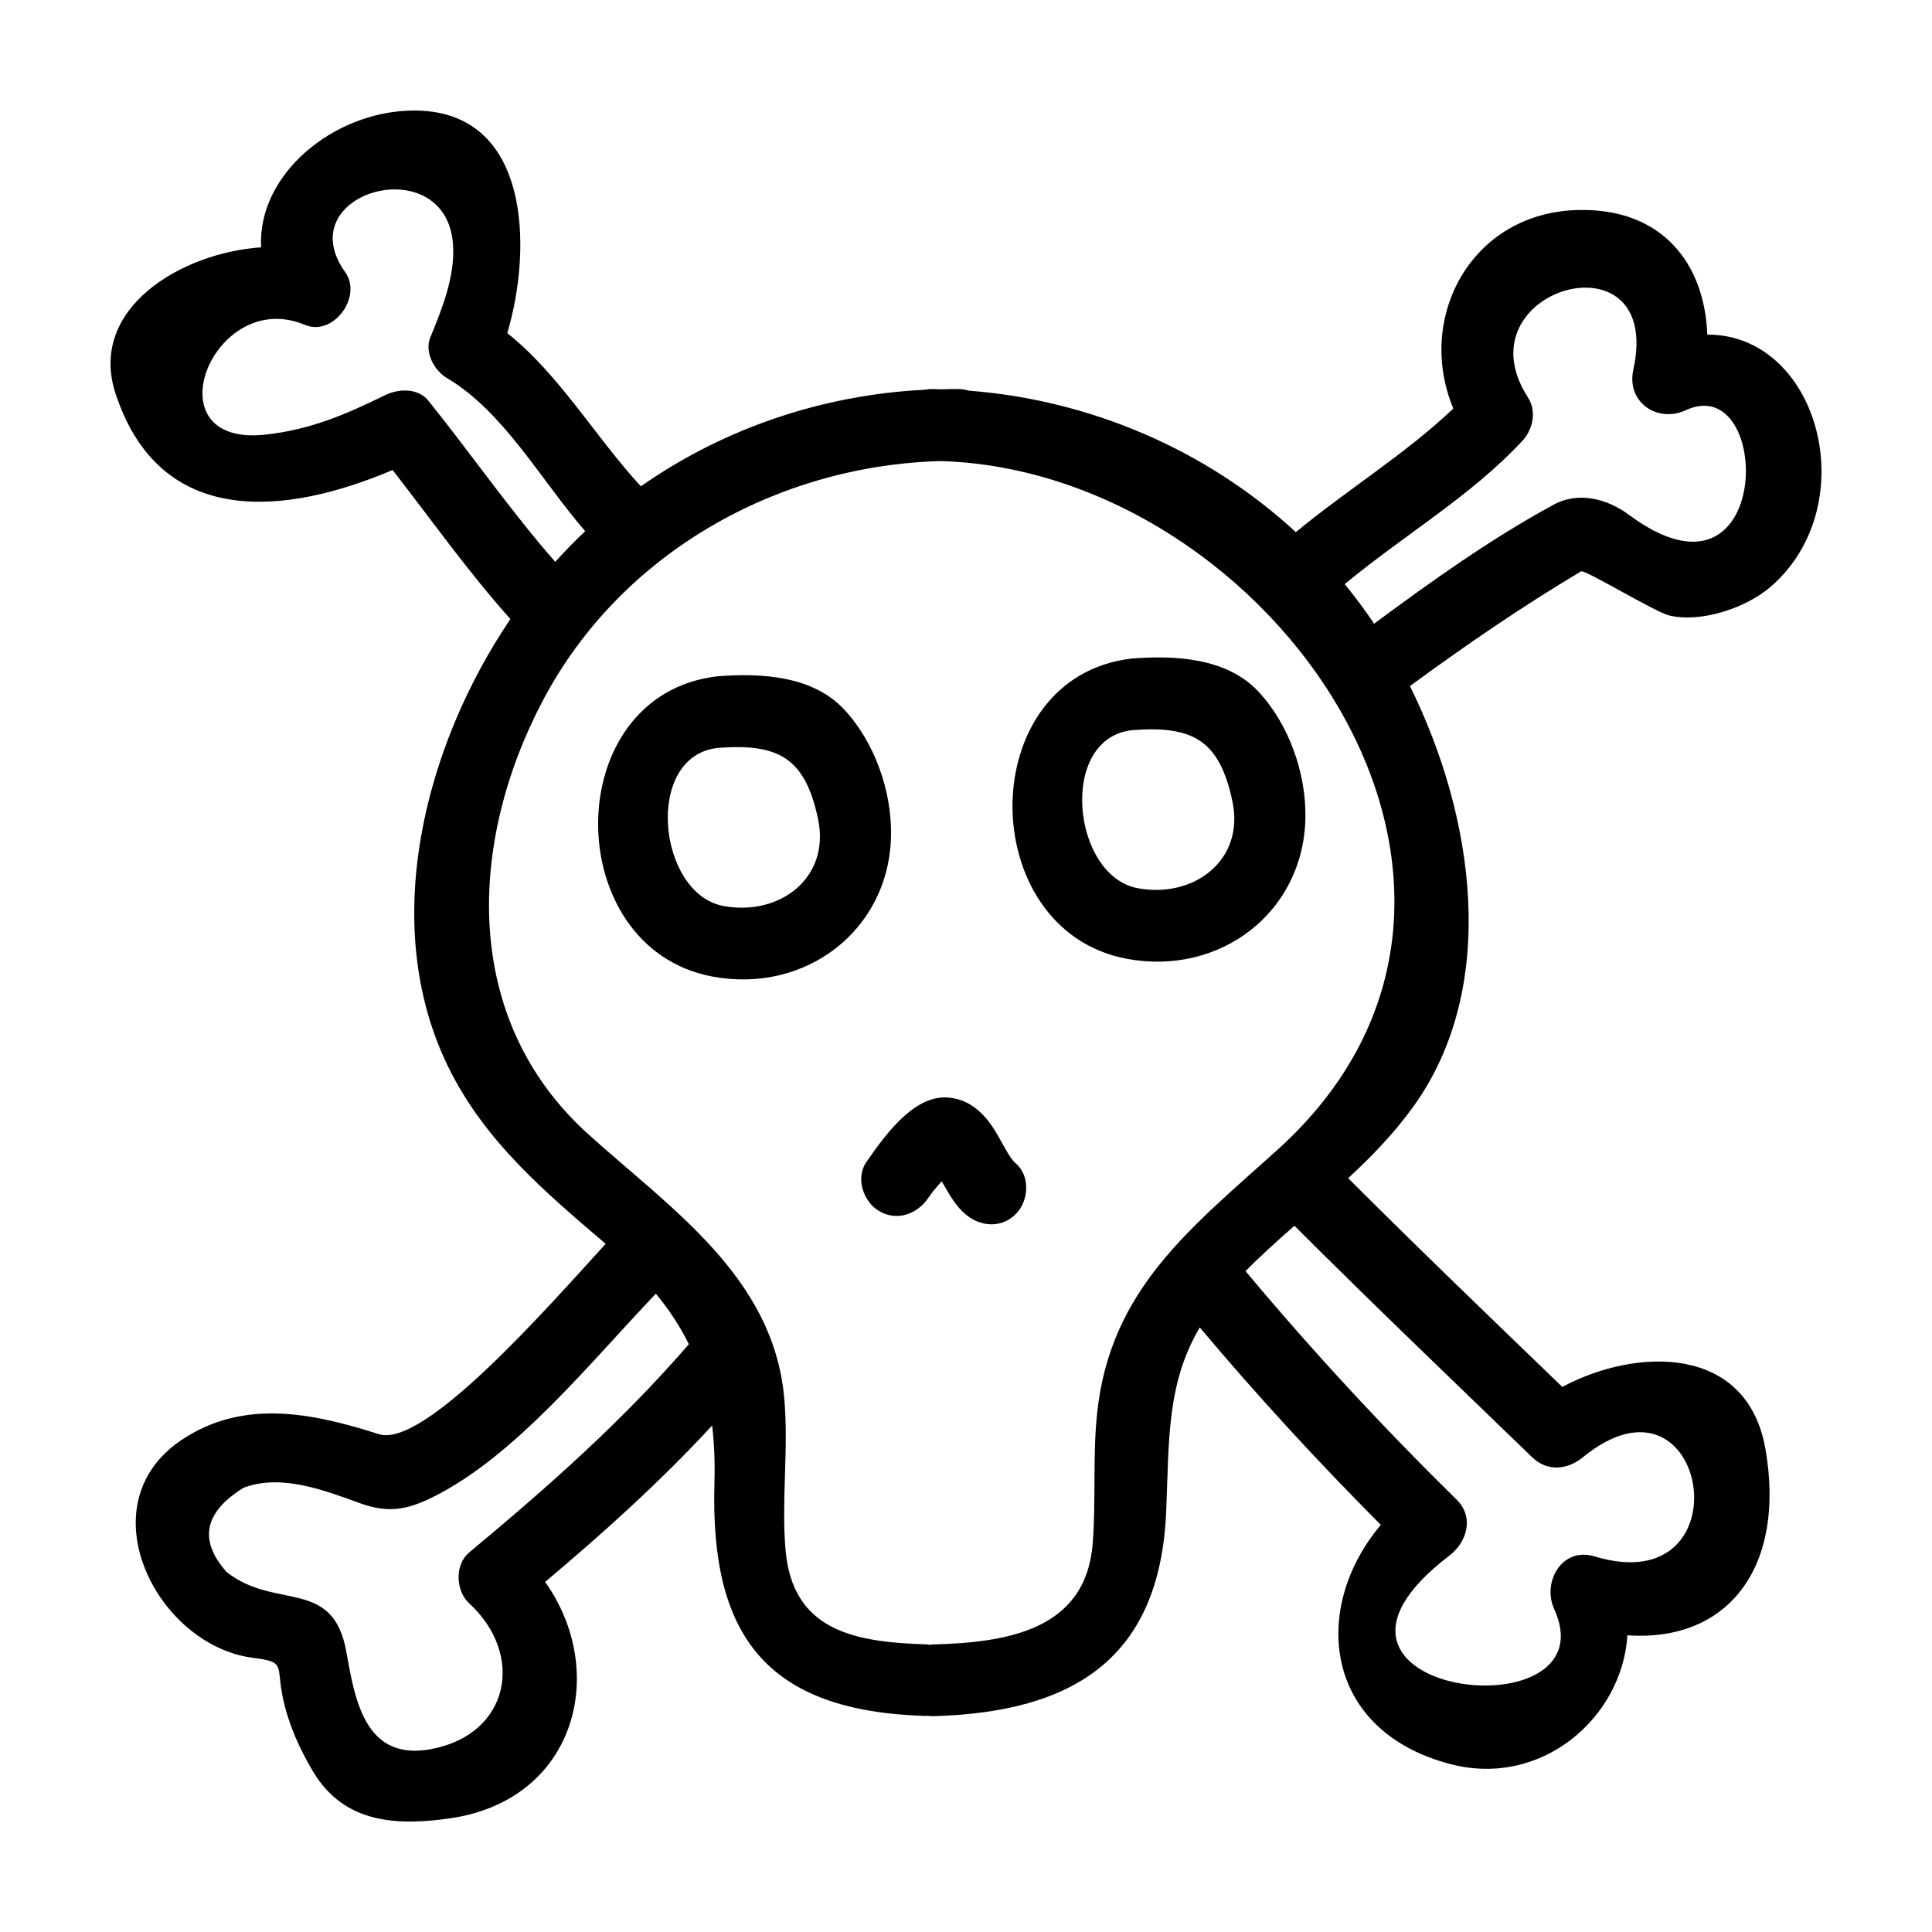 <?xml version="1.0" encoding="UTF-8"?>
<!-- Uploaded to: SVG Repo, www.svgrepo.com, Generator: SVG Repo Mixer Tools -->
<svg fill="#000000" width="800px" height="800px" version="1.1" viewBox="144 144 512 512" xmlns="http://www.w3.org/2000/svg">
 <g>
  <path d="m407.71 443.69c-2.984-4.836-7.082-8.664-13.023-8.855-8.984-0.297-16.586 10.66-21.098 17.133-2.957 4.246-0.785 10.535 3.402 12.988 4.727 2.769 10.004 0.82 12.957-3.406 1.281-1.84 1.84-2.504 3.617-4.504 0.23 0.422 0.48 0.836 0.715 1.25 1.496 2.648 3.195 5.457 5.523 7.445 3.918 3.359 9.531 3.879 13.387 0 3.438-3.445 3.93-10.055 0-13.426-1.766-1.504-3.551-5.5-5.481-8.625z"/>
  <path d="m367.67 331.97c-8.41-8.984-22.199-9.637-33.555-8.742-42.066 4.887-41.77 71.988-1.344 79.566 24.801 4.648 47.031-12.402 47.363-37.543 0.16-11.797-4.414-24.68-12.465-33.281zm-31.98 52.121c-17.402-3.266-21.145-39.605-1.57-41.875 16.164-1.27 23.262 2.559 26.684 18.895 3.277 15.664-10.352 25.746-25.113 22.98z"/>
  <path d="m443.93 318.52c-42.062 4.887-41.77 71.988-1.344 79.566 24.797 4.648 47.035-12.402 47.363-37.539 0.156-11.805-4.422-24.688-12.469-33.281-8.41-8.984-22.195-9.641-33.551-8.746zm1.57 60.863c-17.402-3.258-21.141-39.598-1.578-41.875 16.156-1.266 23.254 2.562 26.688 18.898 3.293 15.656-10.352 25.742-25.109 22.977z"/>
  <path d="m596.45 232.67c-0.695-18.73-11.844-33.508-34.168-33.02-28.434 0.621-43.188 28.59-33.129 52.613-12.742 12.086-28.148 21.523-41.746 32.762-23.613-21.809-54.488-35.035-86.641-37.492-0.84-0.246-1.738-0.43-2.746-0.438-1.578-0.016-3.148 0.051-4.719 0.086-0.707-0.016-1.406-0.074-2.117-0.086-0.734-0.004-1.426 0.059-2.074 0.188-27.113 1.352-53.316 10.207-75.273 25.598-11.977-12.977-21.633-29.664-35.406-40.605 6.734-22.574 6.191-59.477-25.285-58.98-20.801 0.324-40.969 16.906-39.945 36.25-21.219 1.438-46.027 16.262-38.547 38.863 11.844 35.797 45.125 32.164 73.387 20.152 10.363 13.285 19.984 26.945 31.223 39.5-22.57 33.312-35.023 80.609-16.559 118.51 9.594 19.684 25.449 33.109 41.797 47.055-15.594 17.094-48.098 54.266-60.105 50.438-17.645-5.637-36.074-9.48-52.48 1.676-25.32 17.227-6.297 54.336 19.094 57.594 8.992 1.152 6 1.855 8.07 11.16 1.492 6.734 4.367 13.074 7.875 18.969 8.227 13.82 22.262 14.453 36.406 12.395 33.242-4.848 42.039-38.785 25.105-62.629 15.852-13.371 30.41-26.469 44.258-41.453 0.562 4.758 0.766 9.809 0.609 15.277-1.184 40.508 13.777 60.453 55.988 61.695 0.207 0.004 0.379-0.035 0.574-0.039 0.43 0.039 0.84 0.105 1.305 0.098 37.43-1.004 60.184-15.383 61.844-54.176 0.789-18.539 0.039-33.84 8.906-48.848 15.262 18.148 31.266 35.543 47.984 52.324-18.535 21.945-15.348 54.477 18.309 63.363 24.434 6.453 45.711-12.434 47.027-34.102 26.945 1.879 42.047-18.375 36.57-49.453-4.887-27.688-34.301-26.828-53.809-16.363-19.016-18.34-38.062-36.633-56.754-55.316 6.141-5.684 11.992-11.703 17.059-18.676 23.23-31.98 16.312-77.398-0.691-111.75 14.676-10.75 29.754-21.121 45.363-30.398 0.941-0.559 19.625 10.797 23.316 11.684 8.52 2.051 20.531-2.035 26.988-7.656 24.836-21.613 12.805-66.82-16.863-66.766zm-350.38 16.047c-10.645 5.219-19.957 9.191-31.805 10.469-30.754 3.332-13.82-39.316 10.535-29.094 7.566 3.176 15.305-7.508 10.695-13.945-15.266-21.305 26.914-32.996 28.57-7.199 0.535 8.34-2.934 16.949-6.031 24.477-1.598 3.883 1.031 8.758 4.352 10.723 15.086 8.922 24.867 26.953 36.699 40.629-2.762 2.57-5.387 5.305-7.941 8.121-11.945-13.633-22.215-28.531-33.598-42.688-2.773-3.453-7.941-3.227-11.477-1.492zm22.242 306.73c-3.856 3.211-3.551 10.168 0 13.426 14.887 13.684 10.762 34.727-10 38.652-17.707 3.356-20.273-13.266-22.547-25.875-3.547-19.668-18.801-10.844-31.699-21.043-7.492-8.43-5.984-15.871 4.519-22.348 9.914-3.762 21.508 0.727 30.77 4.09 7.394 2.695 12.449 1.824 19.297-1.57 21.887-10.844 41.438-35.367 59.156-53.938 3.57 4.312 6.465 8.734 8.746 13.395-17.863 20.617-37.074 37.586-58.242 55.211zm281.75-25.238c4 3.863 9.34 3.316 13.395 0 33.273-27.211 43.77 38.57 3.109 26.254-8.656-2.625-13.93 6.836-10.695 13.945 15.348 33.75-76.203 22.828-27.809-14.121 4.731-3.617 6.688-10.227 1.918-14.914-19.633-19.281-38.254-39.406-55.906-60.52 4.172-4.203 8.551-8.141 12.973-12.02 20.734 20.75 41.941 40.988 63.016 61.375zm-67.496-81.52c-23.023 20.793-44.309 36.961-47.805 69.711-1.219 11.445-0.289 23.074-1.176 34.562-1.789 23.215-22.965 26.312-42.395 26.844-0.262 0.004-0.484 0.07-0.734 0.098-0.379-0.055-0.734-0.137-1.145-0.145-19.09-0.57-35.352-3.699-37.145-25.125-1.125-13.422 0.898-26.91-0.359-40.371-2.973-31.977-30.121-50.008-51.957-69.73-33.727-30.465-31.871-77.379-11.848-115.14 20.676-38.996 62.176-62.074 105.34-63.203 87.363 2.625 165.54 113.55 89.223 182.5zm93.07-168.29c-5.664-4.211-13.312-6.227-19.852-2.68-16.605 9.004-32.363 20.25-47.629 31.57-2.422-3.648-5.055-7.125-7.793-10.48 15.473-12.871 33.43-23.285 47.082-37.98 2.816-3.027 3.84-7.848 1.48-11.504-18.555-28.789 36.094-44.41 27.926-7.344-1.895 8.586 6.359 14.211 13.91 10.723 23.219-10.73 23.359 56.301-15.125 27.695z"/>
 </g>
</svg>